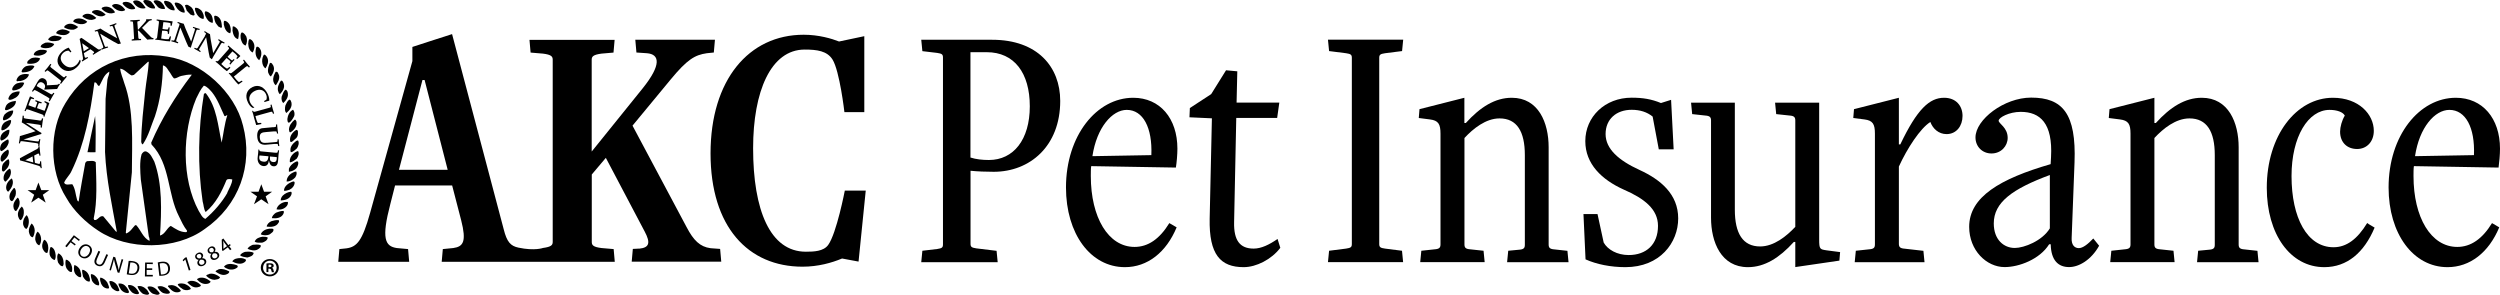 <svg width="212" height="25" viewBox="0 0 212 25" fill="none" xmlns="http://www.w3.org/2000/svg">
<g clip-path="url(#clip0_523_7910)">
<path d="M71.396 21.926C70.536 22.284 69.378 22.615 68.057 22.615C63.438 22.615 60.254 19.236 60.254 13.007C60.254 6.777 63.499 2.946 68.152 2.946C69.439 2.946 70.536 3.277 71.152 3.52L73.293 3.068V9.507H71.606C71.606 9.507 71.207 6.027 70.597 5.047C70.136 4.318 69.283 4.203 68.24 4.203C65.361 4.203 63.864 7.757 63.864 12.574C63.864 17.811 65.3 21.345 68.335 21.345C69.005 21.345 69.838 21.318 70.231 20.77C70.942 19.791 71.64 16.162 71.64 16.162H73.415L72.805 22.182L71.396 21.919V21.926Z" fill="#162B49" style="fill:#162B49;fill:color(display-p3 0.086 0.169 0.286);fill-opacity:1;"/>
<path d="M33.832 14.399L35.824 6.784H36.006L37.964 14.399H33.832ZM54.192 21.081L53.664 21.108L53.569 22.189H61.162L61.067 21.108L60.248 21.047C59.36 20.926 58.812 20.385 58.229 19.27L53.637 10.655L56.847 6.77C58.283 5.027 58.927 4.662 59.936 4.514L60.532 4.453L60.627 3.372H53.874L53.969 4.453L54.863 4.514C55.933 4.601 56.116 5.48 54.497 7.493L50.176 12.851V5.061C50.176 4.791 50.304 4.642 51.002 4.547L52.025 4.459L52.12 3.378H44.9L44.994 4.459L46.044 4.547C46.749 4.635 46.87 4.791 46.87 5.061V20.514C46.87 20.784 46.749 20.932 46.044 21.027C46.044 21.027 45.34 21.291 43.965 21C43.294 20.858 42.983 20.52 42.712 19.432L38.336 2.892L36.508 3.48L34.97 3.98V5.182L31.387 18.047C30.716 20.459 30.256 20.939 29.369 21.061L28.779 21.122L28.685 22.203H34.699L34.604 21.122L33.649 21.034C32.64 20.885 32.335 20.223 33.101 17.297L33.5 15.73H38.343L39.108 18.682C39.569 20.486 39.291 20.912 38.438 21.034L37.551 21.122L37.456 22.203H52.133L52.038 21.122L51.009 21.034C50.304 20.946 50.183 20.791 50.183 20.52V14.797L51.375 13.385L54.68 19.655C55.168 20.581 55.08 21.007 54.192 21.088" fill="#162B49" style="fill:#162B49;fill:color(display-p3 0.086 0.169 0.286);fill-opacity:1;"/>
<path d="M82.294 4.426V13.358C82.755 13.507 83.303 13.568 83.859 13.568C85.945 13.568 87.327 11.845 87.327 9.014C87.327 6.182 86.006 4.426 83.676 4.426H82.294ZM78.122 22.23L78.217 21.264L79.477 21.115C79.876 21.054 79.964 20.993 79.964 20.723V4.878C79.964 4.608 79.87 4.547 79.477 4.487L78.217 4.338L78.122 3.372H84.137C87.97 3.372 89.907 5.662 89.907 8.561C89.907 12.392 87.334 14.568 84.265 14.568C83.588 14.568 82.884 14.541 82.301 14.48V20.669C82.301 20.939 82.396 21 82.789 21.061L84.509 21.27L84.604 22.236H78.129L78.122 22.23Z" fill="#162B49" style="fill:#162B49;fill:color(display-p3 0.086 0.169 0.286);fill-opacity:1;"/>
<path d="M97.635 13.149C97.73 10.824 96.931 9.318 95.549 9.318C94.323 9.318 93.003 10.797 92.637 13.243L97.635 13.155V13.149ZM99.783 19.27C98.895 21.412 97.297 22.655 95.394 22.655C92.474 22.655 90.395 19.818 90.395 15.899C90.395 11.493 93.003 8.291 96.098 8.291C98.367 8.291 99.844 10.041 99.844 12.608C99.844 13.095 99.783 13.791 99.715 14.21L92.535 14.088C92.501 14.236 92.501 14.723 92.501 14.932C92.501 18.432 93.978 20.939 96.213 20.939C97.351 20.939 98.333 20.27 99.159 18.919L99.776 19.277L99.783 19.27Z" fill="#162B49" style="fill:#162B49;fill:color(display-p3 0.086 0.169 0.286);fill-opacity:1;"/>
<path d="M108.561 21.027C107.829 21.993 106.535 22.655 105.465 22.655C103.501 22.655 102.519 21.595 102.58 18.547L102.769 10.034L100.866 9.946L100.9 9.162L102.709 7.98L103.968 5.959L104.923 6.047L104.862 8.703H108.486L108.303 10H104.835L104.652 18.845C104.619 20.385 105.14 21.081 106.312 21.081C106.955 21.081 107.633 20.75 108.337 20.264L108.574 21.027H108.561Z" fill="#162B49" style="fill:#162B49;fill:color(display-p3 0.086 0.169 0.286);fill-opacity:1;"/>
<path d="M112.611 22.23L112.706 21.264L114.148 21.081C114.548 21.02 114.636 20.959 114.636 20.689V4.905C114.636 4.635 114.541 4.574 114.148 4.514L112.706 4.331L112.611 3.365H118.991L118.896 4.331L117.454 4.514C117.054 4.574 116.959 4.635 116.959 4.905V20.689C116.959 20.959 117.054 21.027 117.454 21.081L118.89 21.264L118.984 22.23H112.611Z" fill="#162B49" style="fill:#162B49;fill:color(display-p3 0.086 0.169 0.286);fill-opacity:1;"/>
<path d="M127.803 22.23L127.898 21.264L128.819 21.176C129.219 21.149 129.307 21.027 129.307 20.757V13.149C129.307 11.155 128.636 10.041 127.16 10.041C125.995 10.041 124.918 10.912 124.186 11.703V20.723C124.186 20.993 124.281 21.115 124.674 21.142L125.805 21.264L125.9 22.23H120.434L120.529 21.264L121.66 21.142C122.059 21.115 122.154 20.993 122.154 20.723V11.331C122.154 10.52 121.971 10.216 121.26 10.128L120.312 10.007L120.373 9.257L124.179 8.291V10.432H124.301C125.527 9.074 126.787 8.291 128.196 8.291C130.465 8.291 131.325 10.405 131.325 12.486V20.73C131.325 21 131.42 21.122 131.813 21.149L132.917 21.27L133.012 22.236H127.796L127.803 22.23Z" fill="#162B49" style="fill:#162B49;fill:color(display-p3 0.086 0.169 0.286);fill-opacity:1;"/>
<path d="M134.271 18.155H135.47L135.992 20.568C136.331 21.169 137.13 21.628 138.112 21.628C139.609 21.628 140.598 20.723 140.598 19.155C140.598 17.736 139.433 16.831 137.685 16.074C135.816 15.23 134.434 13.899 134.434 11.966C134.434 9.912 136.093 8.284 138.362 8.284C139.317 8.284 140.049 8.405 140.848 8.737L141.708 8.466L141.925 12.662H140.665L140.144 9.885C139.656 9.493 139.067 9.311 138.362 9.311C137.069 9.311 136.154 10.101 136.154 11.365C136.154 12.628 137.258 13.601 139.033 14.412C140.814 15.23 142.311 16.466 142.311 18.52C142.311 20.574 140.774 22.655 137.834 22.655C136.581 22.655 135.382 22.412 134.454 21.993L134.278 18.162L134.271 18.155Z" fill="#162B49" style="fill:#162B49;fill:color(display-p3 0.086 0.169 0.286);fill-opacity:1;"/>
<path d="M152.241 22.655V20.514H152.119C150.893 21.872 149.633 22.655 148.224 22.655C145.955 22.655 145.095 20.541 145.095 18.459V10.216C145.095 9.946 145 9.824 144.601 9.797L143.497 9.676L143.402 8.709H147.114V17.791C147.114 19.784 147.784 20.899 149.261 20.899C150.426 20.899 151.503 20.027 152.241 19.236V10.216C152.241 9.946 152.146 9.824 151.753 9.797L150.622 9.676L150.527 8.709H154.266V20.297C154.266 21.142 154.327 21.142 154.909 21.23L156.041 21.378L155.98 22.101L152.234 22.649L152.241 22.655Z" fill="#162B49" style="fill:#162B49;fill:color(display-p3 0.086 0.169 0.286);fill-opacity:1;"/>
<path d="M157.28 22.23L157.374 21.264L158.506 21.142C158.905 21.115 158.993 20.993 158.993 20.723V11.331C158.993 10.52 158.81 10.216 158.106 10.128L157.158 10.007L157.219 9.257L161.025 8.291V12.243H161.147C162.583 9.23 163.633 8.291 164.859 8.291C165.875 8.291 166.423 8.98 166.423 9.831C166.423 10.682 165.902 11.372 165.069 11.372C164.398 11.372 163.904 10.912 163.694 10.345C162.834 10.885 161.73 12.581 161.025 14.122V20.669C161.025 20.939 161.12 21.061 161.513 21.088L163.105 21.27L163.199 22.236H157.28V22.23Z" fill="#162B49" style="fill:#162B49;fill:color(display-p3 0.086 0.169 0.286);fill-opacity:1;"/>
<path d="M173.834 14.838C170.643 16.02 169.072 17.162 169.072 18.946C169.072 20.338 169.932 21.027 170.853 21.027C171.646 21.027 173.183 20.426 173.827 19.365V14.838H173.834ZM178.006 20.838C177.335 22.041 176.292 22.649 175.459 22.649C174.538 22.649 173.928 22.074 173.901 20.716H173.766C172.973 21.986 171.219 22.649 169.993 22.649C168.456 22.649 166.986 21.23 166.986 19.236C166.986 16.703 169.6 15.162 173.894 13.919L173.928 13.318C174.084 10.453 173.007 9.486 171.355 9.486C170.372 9.486 169.485 9.966 169.485 10.236C169.485 10.48 170.251 10.811 170.251 11.689C170.251 12.378 169.702 13.014 168.876 13.014C168.11 13.014 167.521 12.439 167.521 11.655C167.521 10.142 169.946 8.277 172.242 8.277C174.91 8.277 176.075 9.635 175.92 13.77L175.676 20.169C175.642 20.77 175.92 21.041 176.285 21.041C176.624 21.041 177.051 20.709 177.511 20.223L178.006 20.838Z" fill="#162B49" style="fill:#162B49;fill:color(display-p3 0.086 0.169 0.286);fill-opacity:1;"/>
<path d="M186.31 22.23L186.404 21.264L187.326 21.176C187.725 21.149 187.813 21.027 187.813 20.757V13.149C187.813 11.155 187.143 10.041 185.666 10.041C184.501 10.041 183.424 10.912 182.693 11.703V20.723C182.693 20.993 182.788 21.115 183.18 21.142L184.311 21.264L184.406 22.23H178.947L179.042 21.264L180.173 21.142C180.573 21.115 180.667 20.993 180.667 20.723V11.331C180.667 10.52 180.485 10.216 179.773 10.128L178.825 10.007L178.886 9.257L182.693 8.291V10.432H182.815C184.041 9.074 185.3 8.291 186.709 8.291C188.978 8.291 189.838 10.405 189.838 12.486V20.73C189.838 21 189.933 21.122 190.326 21.149L191.43 21.27L191.525 22.236H186.31V22.23Z" fill="#162B49" style="fill:#162B49;fill:color(display-p3 0.086 0.169 0.286);fill-opacity:1;"/>
<path d="M201.366 19.304C200.479 21.419 199.036 22.655 197.099 22.655C194.214 22.655 192.223 19.851 192.223 15.926C192.223 11.486 194.735 8.291 197.831 8.291C200.039 8.291 201.299 9.709 201.299 11.095C201.299 12 200.716 12.635 199.883 12.635C199.05 12.635 198.44 12.095 198.44 11.162C198.44 10.77 198.596 10.196 198.84 9.804C198.684 9.5 198.17 9.318 197.546 9.318C195.738 9.318 194.322 11.581 194.322 14.932C194.322 18.466 195.643 20.966 197.885 20.966C198.989 20.966 199.91 20.27 200.737 18.912C200.926 19.061 201.143 19.149 201.36 19.297" fill="#162B49" style="fill:#162B49;fill:color(display-p3 0.086 0.169 0.286);fill-opacity:1;"/>
<path d="M209.792 13.149C209.887 10.824 209.088 9.318 207.706 9.318C206.48 9.318 205.159 10.797 204.794 13.243L209.792 13.155V13.149ZM211.939 19.27C211.052 21.412 209.454 22.655 207.55 22.655C204.638 22.655 202.552 19.818 202.552 15.899C202.552 11.493 205.159 8.291 208.255 8.291C210.524 8.291 212 10.041 212 12.608C212 13.095 211.939 13.791 211.878 14.21L204.699 14.088C204.665 14.236 204.665 14.723 204.665 14.932C204.665 18.432 206.142 20.939 208.377 20.939C209.515 20.939 210.497 20.27 211.323 18.919L211.933 19.277L211.939 19.27Z" fill="#162B49" style="fill:#162B49;fill:color(display-p3 0.086 0.169 0.286);fill-opacity:1;"/>
<path d="M8.067 9.845L7.417 12.905C7.674 12.899 7.864 12.932 8.101 12.905C8.101 11.885 8.148 10.838 8.067 9.845Z" fill="#162B49" style="fill:#162B49;fill:color(display-p3 0.086 0.169 0.286);fill-opacity:1;"/>
<path d="M20.604 10.642C19.927 7.824 17.075 5.216 14.169 4.797C10.648 4.196 7.342 5.73 5.554 8.736C4.145 11.027 4.172 14.52 5.629 16.784C6.231 17.865 7.288 18.878 8.324 19.554C10.837 21.243 14.908 21.223 17.353 19.426C20.259 17.426 21.498 14.02 20.604 10.635V10.642ZM9.808 19.608L8.765 18.351C8.439 18.223 8.297 18.73 7.992 18.655L7.945 18.527C8.27 17.047 8.162 15.338 8.121 13.757C7.945 13.574 7.606 13.669 7.363 13.669L7.234 13.804C7.037 14.892 6.827 15.98 6.672 17.081C6.577 17.088 6.563 16.993 6.536 16.939C6.401 16.5 6.394 16 6.13 15.622C5.913 15.615 5.534 15.75 5.439 15.486C5.581 15.128 5.92 14.851 6.069 14.493C7.193 12.182 7.654 9.608 8.006 6.993C8.196 6.939 8.223 7.196 8.358 7.284H8.419C8.677 6.878 8.778 6.358 9.266 6.074C9.286 6.304 9.151 6.514 9.11 6.75L8.954 8.378L8.907 12.892C9.015 15.236 9.51 17.453 9.909 19.662L9.814 19.615L9.808 19.608ZM15.782 19.689C15.274 19.689 14.887 19.412 14.481 19.155C14.129 19.351 14 19.865 13.567 19.973C13.702 17.872 13.777 15.608 13.086 13.703C12.91 13.399 12.788 13.02 12.415 12.851C12.239 12.784 12.077 12.939 12.002 13.095C11.826 13.73 11.894 14.54 11.941 15.223L12.618 20.054C12.673 20.169 12.693 20.297 12.679 20.432C12.111 20.142 11.955 19.527 11.555 19.095H11.46C11.216 19.351 11.047 19.669 10.702 19.797L10.668 19.736L11.183 14.608C11.196 12.068 11.372 9.297 10.532 7.027C10.424 6.628 10.234 6.257 10.194 5.824C10.559 5.851 10.824 6.25 11.169 6.399L11.359 6.351L12.544 5.243H12.618C12.571 6.068 12.402 6.885 12.314 7.716C12.171 9.149 11.989 10.574 11.975 12.054C12.023 12.115 12.002 12.257 12.117 12.23C12.612 11.5 12.808 10.662 13.14 9.858C13.587 8.507 13.79 7.054 13.817 5.541C14.136 5.608 14.244 5.959 14.427 6.176C14.535 6.338 14.603 6.5 14.752 6.649C14.996 6.655 15.158 6.48 15.375 6.439C15.666 6.372 15.971 6.311 16.269 6.331C14.874 8.155 13.695 10.068 12.822 12.101L12.849 12.25C14.468 13.946 14.176 16.419 15.185 18.365C15.382 18.77 15.565 19.182 15.856 19.554C15.87 19.601 15.856 19.676 15.795 19.676L15.782 19.689ZM19.283 16.351C18.823 17.149 18.172 17.912 17.414 18.561C17.123 18.453 17.014 18.122 16.852 17.885C15.375 15.142 15.456 11.21 16.635 8.358C16.825 7.986 16.987 7.595 17.285 7.264C17.543 7.318 17.78 7.601 17.976 7.818C18.464 8.432 18.708 9.155 19.033 9.838C19.148 9.885 19.175 9.75 19.276 9.777C19.033 10.514 18.958 11.324 18.796 12.095C18.477 10.642 18.389 9.101 17.448 7.899C17.387 7.892 17.339 7.919 17.292 7.966C16.804 10.899 16.743 14.108 17.184 17.081C17.278 17.372 17.265 17.736 17.441 17.98C18.322 17.236 18.802 16.25 19.202 15.277C19.31 15.128 19.541 15.196 19.696 15.216C19.676 15.615 19.432 15.966 19.27 16.338L19.283 16.351Z" fill="#162B49" style="fill:#162B49;fill:color(display-p3 0.086 0.169 0.286);fill-opacity:1;"/>
<path d="M12.524 24.412C12.524 24.365 12.503 24.318 12.558 24.304C12.937 24.216 13.248 24.48 13.472 24.764C13.506 24.811 13.546 24.858 13.533 24.926C13.357 25.081 13.133 24.939 12.957 24.905C12.754 24.797 12.625 24.595 12.524 24.412Z" fill="#162B49" style="fill:#162B49;fill:color(display-p3 0.086 0.169 0.286);fill-opacity:1;"/>
<path d="M11.738 24.493C11.738 24.412 11.664 24.365 11.664 24.277C11.907 24.209 12.178 24.304 12.368 24.493C12.517 24.601 12.578 24.757 12.652 24.899C12.578 25.054 12.348 24.986 12.219 24.946C12.002 24.899 11.86 24.662 11.738 24.486V24.493Z" fill="#162B49" style="fill:#162B49;fill:color(display-p3 0.086 0.169 0.286);fill-opacity:1;"/>
<path d="M11.196 24.797C11.02 24.615 10.857 24.432 10.857 24.182C11.196 24.108 11.494 24.351 11.677 24.622C11.691 24.73 11.894 24.858 11.711 24.939C11.514 24.966 11.352 24.905 11.196 24.797Z" fill="#162B49" style="fill:#162B49;fill:color(display-p3 0.086 0.169 0.286);fill-opacity:1;"/>
<path d="M13.363 24.331V24.304C13.661 24.196 13.946 24.324 14.169 24.493C14.264 24.601 14.44 24.709 14.4 24.845C14.244 24.973 14 24.892 13.824 24.845C13.634 24.743 13.445 24.541 13.363 24.331Z" fill="#162B49" style="fill:#162B49;fill:color(display-p3 0.086 0.169 0.286);fill-opacity:1;"/>
<path d="M10.275 24.588C10.18 24.412 10.044 24.257 10.044 24.047C10.241 24.02 10.444 24.068 10.586 24.203C10.762 24.372 10.884 24.554 10.945 24.77C10.932 24.831 10.871 24.845 10.817 24.858C10.6 24.838 10.424 24.75 10.275 24.588Z" fill="#162B49" style="fill:#162B49;fill:color(display-p3 0.086 0.169 0.286);fill-opacity:1;"/>
<path d="M14.244 24.304C14.224 24.155 14.42 24.216 14.515 24.176C14.84 24.176 15.104 24.365 15.321 24.615C15.355 24.723 15.226 24.743 15.172 24.77C14.752 24.878 14.481 24.568 14.244 24.297V24.304Z" fill="#162B49" style="fill:#162B49;fill:color(display-p3 0.086 0.169 0.286);fill-opacity:1;"/>
<path d="M9.408 24.284C9.36 24.135 9.266 24.014 9.279 23.845C9.435 23.797 9.584 23.872 9.706 23.953C9.95 24.115 10.044 24.372 10.126 24.622C10.078 24.736 9.902 24.696 9.821 24.655C9.652 24.588 9.476 24.453 9.408 24.284Z" fill="#162B49" style="fill:#162B49;fill:color(display-p3 0.086 0.169 0.286);fill-opacity:1;"/>
<path d="M15.07 24.108C15.246 23.993 15.47 24.034 15.66 24.074C15.856 24.162 16.107 24.277 16.188 24.5C16.012 24.628 15.734 24.642 15.538 24.547C15.382 24.419 15.145 24.324 15.07 24.108Z" fill="#162B49" style="fill:#162B49;fill:color(display-p3 0.086 0.169 0.286);fill-opacity:1;"/>
<path d="M8.561 24C8.507 23.858 8.453 23.676 8.507 23.541C8.744 23.568 8.961 23.743 9.097 23.953C9.164 24.108 9.239 24.257 9.252 24.426C9.158 24.514 8.981 24.446 8.88 24.399C8.71 24.318 8.622 24.155 8.555 24.007L8.561 24Z" fill="#162B49" style="fill:#162B49;fill:color(display-p3 0.086 0.169 0.286);fill-opacity:1;"/>
<path d="M15.896 23.966C15.896 23.858 16.046 23.878 16.113 23.824C16.486 23.777 16.777 23.932 17.034 24.176C17.021 24.338 16.838 24.324 16.73 24.365C16.377 24.419 16.12 24.182 15.903 23.966H15.896Z" fill="#162B49" style="fill:#162B49;fill:color(display-p3 0.086 0.169 0.286);fill-opacity:1;"/>
<path d="M7.803 23.804C7.742 23.628 7.688 23.453 7.708 23.25C7.938 23.23 8.162 23.453 8.284 23.655C8.345 23.824 8.46 24.02 8.385 24.196C8.128 24.216 7.918 24.014 7.796 23.804H7.803Z" fill="#162B49" style="fill:#162B49;fill:color(display-p3 0.086 0.169 0.286);fill-opacity:1;"/>
<path d="M16.703 23.703C16.736 23.615 16.845 23.595 16.919 23.561C17.278 23.486 17.59 23.649 17.854 23.865C17.854 23.98 17.678 24.054 17.57 24.068C17.211 24.135 16.919 23.932 16.709 23.703H16.703Z" fill="#162B49" style="fill:#162B49;fill:color(display-p3 0.086 0.169 0.286);fill-opacity:1;"/>
<path d="M7.037 23.453C7.024 23.264 6.922 23.074 6.983 22.872C7.213 22.899 7.43 23.095 7.525 23.311C7.579 23.486 7.688 23.709 7.593 23.878C7.322 23.892 7.146 23.655 7.037 23.453Z" fill="#162B49" style="fill:#162B49;fill:color(display-p3 0.086 0.169 0.286);fill-opacity:1;"/>
<path d="M17.488 23.399C17.502 23.27 17.678 23.291 17.759 23.223C18.098 23.155 18.416 23.311 18.66 23.507C18.592 23.709 18.362 23.682 18.193 23.73C17.915 23.723 17.678 23.581 17.488 23.392V23.399Z" fill="#162B49" style="fill:#162B49;fill:color(display-p3 0.086 0.169 0.286);fill-opacity:1;"/>
<path d="M6.455 23.311C6.252 23.095 6.238 22.757 6.299 22.48C6.495 22.5 6.732 22.723 6.8 22.919C6.834 23.108 6.949 23.311 6.854 23.507C6.699 23.527 6.577 23.432 6.462 23.311H6.455Z" fill="#162B49" style="fill:#162B49;fill:color(display-p3 0.086 0.169 0.286);fill-opacity:1;"/>
<path d="M18.281 23.034C18.294 22.919 18.457 22.905 18.552 22.831C18.87 22.757 19.161 22.878 19.425 23.007C19.493 23.122 19.31 23.23 19.229 23.257C18.884 23.419 18.538 23.209 18.281 23.034Z" fill="#162B49" style="fill:#162B49;fill:color(display-p3 0.086 0.169 0.286);fill-opacity:1;"/>
<path d="M5.635 22.75C5.54 22.547 5.52 22.257 5.581 22.027C5.71 22.007 5.818 22.122 5.92 22.216C6.096 22.459 6.177 22.77 6.082 23.068C5.872 23.088 5.737 22.892 5.635 22.743V22.75Z" fill="#162B49" style="fill:#162B49;fill:color(display-p3 0.086 0.169 0.286);fill-opacity:1;"/>
<path d="M18.998 22.608C19.188 22.358 19.547 22.351 19.838 22.419C19.954 22.466 20.238 22.466 20.143 22.662C19.94 22.851 19.642 22.905 19.371 22.824C19.236 22.777 19.093 22.723 18.998 22.615V22.608Z" fill="#162B49" style="fill:#162B49;fill:color(display-p3 0.086 0.169 0.286);fill-opacity:1;"/>
<path d="M4.917 22.236C4.85 22.014 4.802 21.662 4.951 21.48C5.304 21.655 5.398 22.02 5.398 22.392L5.337 22.568C5.141 22.615 4.999 22.372 4.911 22.236H4.917Z" fill="#162B49" style="fill:#162B49;fill:color(display-p3 0.086 0.169 0.286);fill-opacity:1;"/>
<path d="M19.696 22.169C19.838 21.932 20.123 21.885 20.401 21.885C20.563 21.885 20.719 21.932 20.848 22.014C20.902 22.122 20.753 22.236 20.672 22.277C20.374 22.453 19.967 22.331 19.696 22.169Z" fill="#162B49" style="fill:#162B49;fill:color(display-p3 0.086 0.169 0.286);fill-opacity:1;"/>
<path d="M4.213 21.601C4.179 21.378 4.199 21.142 4.287 20.953C4.429 20.919 4.572 21.115 4.626 21.236C4.721 21.473 4.775 21.811 4.646 22.047C4.423 22.014 4.274 21.804 4.213 21.608V21.601Z" fill="#162B49" style="fill:#162B49;fill:color(display-p3 0.086 0.169 0.286);fill-opacity:1;"/>
<path d="M20.36 21.662C20.435 21.486 20.618 21.419 20.773 21.358C21.017 21.338 21.309 21.311 21.512 21.446C21.478 21.709 21.187 21.777 20.97 21.838C20.753 21.791 20.53 21.791 20.36 21.655V21.662Z" fill="#162B49" style="fill:#162B49;fill:color(display-p3 0.086 0.169 0.286);fill-opacity:1;"/>
<path d="M3.644 21.155C3.515 20.885 3.583 20.568 3.739 20.331C3.874 20.358 3.955 20.5 4.01 20.615C4.125 20.851 4.125 21.209 4.01 21.446C3.833 21.48 3.712 21.27 3.651 21.155H3.644Z" fill="#162B49" style="fill:#162B49;fill:color(display-p3 0.086 0.169 0.286);fill-opacity:1;"/>
<path d="M20.99 21.095C21.085 20.912 21.275 20.831 21.437 20.757C21.647 20.743 21.918 20.709 22.101 20.791C22.169 20.946 21.986 21.074 21.871 21.142C21.613 21.311 21.221 21.216 20.99 21.095Z" fill="#162B49" style="fill:#162B49;fill:color(display-p3 0.086 0.169 0.286);fill-opacity:1;"/>
<path d="M2.987 20.297C2.987 20.047 3.034 19.791 3.197 19.642C3.4 19.811 3.474 20.034 3.488 20.277C3.488 20.48 3.441 20.689 3.325 20.804C3.109 20.73 3.021 20.5 2.987 20.297Z" fill="#162B49" style="fill:#162B49;fill:color(display-p3 0.086 0.169 0.286);fill-opacity:1;"/>
<path d="M21.599 20.493C21.694 20.209 21.999 20.115 22.256 20.074C22.419 20.074 22.575 20.074 22.704 20.142C22.69 20.385 22.426 20.52 22.223 20.581C21.999 20.581 21.769 20.608 21.593 20.493H21.599Z" fill="#162B49" style="fill:#162B49;fill:color(display-p3 0.086 0.169 0.286);fill-opacity:1;"/>
<path d="M2.445 19.642C2.425 19.378 2.54 19.155 2.675 18.953C2.872 19.101 2.933 19.331 2.946 19.554C2.933 19.757 2.892 19.953 2.784 20.122C2.547 20.095 2.486 19.838 2.445 19.642Z" fill="#162B49" style="fill:#162B49;fill:color(display-p3 0.086 0.169 0.286);fill-opacity:1;"/>
<path d="M22.114 19.872C22.209 19.588 22.541 19.426 22.832 19.392C22.947 19.412 23.123 19.345 23.191 19.453C23.212 19.676 23.015 19.75 22.873 19.872C22.663 19.98 22.324 19.98 22.121 19.872H22.114Z" fill="#162B49" style="fill:#162B49;fill:color(display-p3 0.086 0.169 0.286);fill-opacity:1;"/>
<path d="M1.971 19.074C1.91 18.757 2.046 18.439 2.262 18.243C2.499 18.514 2.479 18.939 2.357 19.25C2.31 19.297 2.296 19.399 2.229 19.412C2.073 19.365 2.025 19.203 1.971 19.074Z" fill="#162B49" style="fill:#162B49;fill:color(display-p3 0.086 0.169 0.286);fill-opacity:1;"/>
<path d="M22.616 19.216C22.629 19.027 22.819 18.838 23.015 18.757C23.212 18.696 23.401 18.649 23.625 18.669C23.686 18.716 23.672 18.831 23.625 18.878C23.428 19.257 22.954 19.264 22.616 19.216Z" fill="#162B49" style="fill:#162B49;fill:color(display-p3 0.086 0.169 0.286);fill-opacity:1;"/>
<path d="M1.544 18.372C1.45 18.034 1.619 17.73 1.842 17.514C2.052 17.682 2.046 18.02 1.992 18.27C1.937 18.419 1.883 18.595 1.754 18.676C1.619 18.628 1.592 18.48 1.544 18.372Z" fill="#162B49" style="fill:#162B49;fill:color(display-p3 0.086 0.169 0.286);fill-opacity:1;"/>
<path d="M23.049 18.507C23.07 18.318 23.239 18.142 23.408 18.034C23.611 17.959 23.808 17.885 24.038 17.885C24.113 17.966 24.052 18.074 24.025 18.149C23.835 18.5 23.422 18.541 23.056 18.5L23.049 18.507Z" fill="#162B49" style="fill:#162B49;fill:color(display-p3 0.086 0.169 0.286);fill-opacity:1;"/>
<path d="M1.165 17.662C1.05 17.297 1.274 17 1.484 16.764C1.605 16.797 1.633 16.966 1.66 17.081C1.693 17.405 1.558 17.655 1.375 17.892C1.233 17.905 1.213 17.757 1.158 17.669L1.165 17.662Z" fill="#162B49" style="fill:#162B49;fill:color(display-p3 0.086 0.169 0.286);fill-opacity:1;"/>
<path d="M23.449 17.757C23.517 17.412 23.869 17.176 24.201 17.122H24.41C24.444 17.27 24.377 17.419 24.268 17.527C24.052 17.743 23.74 17.818 23.449 17.75V17.757Z" fill="#162B49" style="fill:#162B49;fill:color(display-p3 0.086 0.169 0.286);fill-opacity:1;"/>
<path d="M0.847 16.939C0.698 16.547 0.928 16.23 1.165 15.953L1.219 15.932C1.375 16.088 1.368 16.378 1.314 16.588C1.212 16.73 1.097 17.297 0.847 16.939Z" fill="#162B49" style="fill:#162B49;fill:color(display-p3 0.086 0.169 0.286);fill-opacity:1;"/>
<path d="M23.808 17C23.794 16.851 23.875 16.696 23.984 16.581C24.187 16.392 24.417 16.284 24.674 16.257C24.776 16.304 24.722 16.459 24.695 16.541C24.539 16.892 24.139 16.986 23.801 17H23.808Z" fill="#162B49" style="fill:#162B49;fill:color(display-p3 0.086 0.169 0.286);fill-opacity:1;"/>
<path d="M0.535 16.047C0.454 15.655 0.711 15.324 1.003 15.128C1.233 15.52 0.982 15.939 0.732 16.236C0.596 16.277 0.576 16.115 0.535 16.047Z" fill="#162B49" style="fill:#162B49;fill:color(display-p3 0.086 0.169 0.286);fill-opacity:1;"/>
<path d="M24.078 16.162C24.092 15.784 24.478 15.514 24.81 15.405C24.871 15.372 24.986 15.385 24.986 15.48C24.986 15.743 24.776 15.986 24.539 16.095C24.39 16.122 24.221 16.223 24.072 16.162H24.078Z" fill="#162B49" style="fill:#162B49;fill:color(display-p3 0.086 0.169 0.286);fill-opacity:1;"/>
<path d="M24.309 15.392C24.296 15.061 24.546 14.777 24.837 14.635C24.932 14.588 25.041 14.527 25.135 14.561C25.196 14.743 25.122 14.912 25.027 15.054C24.837 15.264 24.567 15.392 24.309 15.399V15.392Z" fill="#162B49" style="fill:#162B49;fill:color(display-p3 0.086 0.169 0.286);fill-opacity:1;"/>
<path d="M0.318 15.25C0.237 14.858 0.474 14.52 0.806 14.304C0.887 14.318 0.901 14.432 0.921 14.507C0.969 14.872 0.731 15.169 0.488 15.392C0.386 15.426 0.372 15.304 0.325 15.25H0.318Z" fill="#162B49" style="fill:#162B49;fill:color(display-p3 0.086 0.169 0.286);fill-opacity:1;"/>
<path d="M24.492 14.331C24.6 14.027 24.891 13.777 25.196 13.676C25.345 13.723 25.291 13.946 25.25 14.041C25.155 14.378 24.783 14.527 24.498 14.568V14.324L24.492 14.331Z" fill="#162B49" style="fill:#162B49;fill:color(display-p3 0.086 0.169 0.286);fill-opacity:1;"/>
<path d="M0.163 14.426C0.163 14.223 0.163 14 0.291 13.845C0.427 13.716 0.549 13.54 0.738 13.507C0.853 13.764 0.772 14.081 0.589 14.284C0.481 14.378 0.271 14.73 0.163 14.426Z" fill="#162B49" style="fill:#162B49;fill:color(display-p3 0.086 0.169 0.286);fill-opacity:1;"/>
<path d="M24.573 13.716C24.553 13.46 24.668 13.257 24.831 13.074C24.959 12.946 25.108 12.851 25.277 12.811C25.393 13.027 25.291 13.27 25.162 13.453C24.986 13.595 24.824 13.723 24.614 13.77L24.573 13.723V13.716Z" fill="#162B49" style="fill:#162B49;fill:color(display-p3 0.086 0.169 0.286);fill-opacity:1;"/>
<path d="M0.054 13.574C-0.007 13.155 0.332 12.865 0.65 12.689C0.731 12.676 0.704 12.77 0.745 12.804C0.792 13.203 0.488 13.493 0.203 13.709C0.115 13.709 0.068 13.649 0.054 13.574Z" fill="#162B49" style="fill:#162B49;fill:color(display-p3 0.086 0.169 0.286);fill-opacity:1;"/>
<path d="M24.654 12.899C24.539 12.5 24.803 12.189 25.102 11.966C25.149 11.932 25.203 11.905 25.278 11.919C25.393 12.128 25.298 12.392 25.183 12.574C25.014 12.703 24.871 12.905 24.648 12.905L24.654 12.899Z" fill="#162B49" style="fill:#162B49;fill:color(display-p3 0.086 0.169 0.286);fill-opacity:1;"/>
<path d="M0 12.655C0.014 12.453 0.054 12.25 0.217 12.101C0.373 11.993 0.515 11.878 0.684 11.818C0.826 12.04 0.671 12.297 0.542 12.493C0.427 12.622 0.298 12.736 0.142 12.811C0.041 12.831 0.027 12.723 0.007 12.655H0Z" fill="#162B49" style="fill:#162B49;fill:color(display-p3 0.086 0.169 0.286);fill-opacity:1;"/>
<path d="M24.593 11.838C24.593 11.493 24.817 11.203 25.122 11.014C25.203 11.014 25.264 11.074 25.264 11.155C25.277 11.358 25.264 11.554 25.135 11.696C24.979 11.804 24.587 12.324 24.593 11.838Z" fill="#162B49" style="fill:#162B49;fill:color(display-p3 0.086 0.169 0.286);fill-opacity:1;"/>
<path d="M0.021 11.79C0.034 11.568 0.102 11.378 0.291 11.223C0.447 11.128 0.589 11 0.793 11C0.813 11.203 0.759 11.419 0.63 11.581C0.468 11.75 0.278 11.912 0.081 11.919L0.027 11.79H0.021Z" fill="#162B49" style="fill:#162B49;fill:color(display-p3 0.086 0.169 0.286);fill-opacity:1;"/>
<path d="M24.505 10.98C24.519 10.642 24.729 10.365 24.993 10.149C25.088 10.128 25.088 10.243 25.135 10.29C25.217 10.669 24.98 11 24.654 11.21C24.519 11.27 24.526 11.068 24.505 10.986V10.98Z" fill="#162B49" style="fill:#162B49;fill:color(display-p3 0.086 0.169 0.286);fill-opacity:1;"/>
<path d="M0.115 10.946C0.115 10.676 0.271 10.405 0.542 10.291C0.67 10.243 0.813 10.135 0.941 10.203C0.962 10.554 0.67 10.838 0.393 10.993C0.291 11.02 0.101 11.135 0.115 10.946Z" fill="#162B49" style="fill:#162B49;fill:color(display-p3 0.086 0.169 0.286);fill-opacity:1;"/>
<path d="M24.363 10.115C24.397 9.791 24.56 9.432 24.851 9.304C24.966 9.432 25 9.635 24.959 9.811C24.905 9.986 24.384 10.838 24.37 10.115H24.363Z" fill="#162B49" style="fill:#162B49;fill:color(display-p3 0.086 0.169 0.286);fill-opacity:1;"/>
<path d="M0.271 10.189C0.21 10.014 0.305 9.851 0.386 9.709C0.589 9.507 0.84 9.365 1.118 9.372C1.138 9.709 0.84 10 0.569 10.135C0.467 10.142 0.372 10.243 0.271 10.182V10.189Z" fill="#162B49" style="fill:#162B49;fill:color(display-p3 0.086 0.169 0.286);fill-opacity:1;"/>
<path d="M24.201 8.946C24.282 8.77 24.356 8.595 24.519 8.453C24.668 8.439 24.675 8.608 24.715 8.696C24.79 9.074 24.559 9.351 24.289 9.581C24.126 9.459 24.153 9.149 24.201 8.946Z" fill="#162B49" style="fill:#162B49;fill:color(display-p3 0.086 0.169 0.286);fill-opacity:1;"/>
<path d="M0.467 9.088C0.569 8.709 0.982 8.595 1.341 8.554C1.375 8.811 1.165 9.061 0.928 9.189C0.799 9.264 0.271 9.547 0.467 9.088Z" fill="#162B49" style="fill:#162B49;fill:color(display-p3 0.086 0.169 0.286);fill-opacity:1;"/>
<path d="M23.896 8.169C23.991 7.966 24.025 7.743 24.214 7.601C24.309 7.628 24.37 7.73 24.39 7.811C24.505 8.203 24.262 8.52 24.018 8.743C23.889 8.608 23.842 8.385 23.889 8.169H23.896Z" fill="#162B49" style="fill:#162B49;fill:color(display-p3 0.086 0.169 0.286);fill-opacity:1;"/>
<path d="M0.705 8.385C0.738 8.182 0.881 7.987 1.077 7.865C1.267 7.797 1.463 7.737 1.666 7.757C1.666 8.054 1.395 8.277 1.152 8.372C1.03 8.446 0.738 8.541 0.705 8.372V8.385Z" fill="#162B49" style="fill:#162B49;fill:color(display-p3 0.086 0.169 0.286);fill-opacity:1;"/>
<path d="M23.577 7.716C23.503 7.385 23.652 7.101 23.814 6.851C23.943 6.784 24.011 6.966 24.045 7.054C24.187 7.412 23.977 7.743 23.74 7.987C23.659 7.939 23.604 7.818 23.584 7.723L23.577 7.716Z" fill="#162B49" style="fill:#162B49;fill:color(display-p3 0.086 0.169 0.286);fill-opacity:1;"/>
<path d="M1.023 7.574C1.057 7.372 1.226 7.169 1.423 7.074C1.619 7.027 1.843 6.932 2.052 7.027C2.005 7.216 1.876 7.405 1.693 7.507C1.504 7.595 1.314 7.676 1.084 7.669L1.03 7.581L1.023 7.574Z" fill="#162B49" style="fill:#162B49;fill:color(display-p3 0.086 0.169 0.286);fill-opacity:1;"/>
<path d="M23.178 6.885C23.124 6.574 23.245 6.331 23.374 6.095C23.571 6.027 23.605 6.277 23.665 6.399C23.733 6.716 23.557 6.98 23.395 7.23C23.279 7.176 23.212 7.007 23.178 6.885Z" fill="#162B49" style="fill:#162B49;fill:color(display-p3 0.086 0.169 0.286);fill-opacity:1;"/>
<path d="M1.396 6.797C1.443 6.622 1.572 6.432 1.754 6.358C1.958 6.264 2.235 6.243 2.459 6.311C2.378 6.649 2.012 6.831 1.687 6.878C1.572 6.824 1.416 6.986 1.396 6.804V6.797Z" fill="#162B49" style="fill:#162B49;fill:color(display-p3 0.086 0.169 0.286);fill-opacity:1;"/>
<path d="M22.744 6.162C22.67 5.858 22.792 5.595 22.887 5.345C23.042 5.27 23.117 5.486 23.178 5.568C23.327 5.899 23.157 6.223 22.974 6.486C22.853 6.432 22.798 6.277 22.744 6.162Z" fill="#162B49" style="fill:#162B49;fill:color(display-p3 0.086 0.169 0.286);fill-opacity:1;"/>
<path d="M1.829 6.054C1.862 5.872 2.039 5.696 2.201 5.615C2.418 5.568 2.716 5.486 2.919 5.615C2.756 6.027 2.309 6.142 1.876 6.135L1.822 6.061L1.829 6.054Z" fill="#162B49" style="fill:#162B49;fill:color(display-p3 0.086 0.169 0.286);fill-opacity:1;"/>
<path d="M22.23 5.196C22.23 4.98 22.284 4.777 22.385 4.628C22.534 4.635 22.616 4.797 22.677 4.912C22.812 5.223 22.677 5.547 22.514 5.797C22.311 5.669 22.243 5.426 22.23 5.203V5.196Z" fill="#162B49" style="fill:#162B49;fill:color(display-p3 0.086 0.169 0.286);fill-opacity:1;"/>
<path d="M2.33 5.399C2.235 5.196 2.486 5.061 2.621 4.959C2.838 4.851 3.19 4.851 3.407 4.959C3.251 5.399 2.75 5.439 2.33 5.399Z" fill="#162B49" style="fill:#162B49;fill:color(display-p3 0.086 0.169 0.286);fill-opacity:1;"/>
<path d="M21.722 4.047C21.742 4 21.756 3.953 21.817 3.959C21.979 3.973 22.06 4.149 22.121 4.277C22.216 4.561 22.135 4.892 21.979 5.108C21.647 4.865 21.62 4.412 21.722 4.047Z" fill="#162B49" style="fill:#162B49;fill:color(display-p3 0.086 0.169 0.286);fill-opacity:1;"/>
<path d="M2.858 4.628C2.913 4.385 3.177 4.264 3.4 4.223C3.61 4.223 3.827 4.203 3.99 4.311C3.922 4.581 3.617 4.655 3.393 4.709C3.217 4.736 3.055 4.723 2.892 4.676L2.858 4.628Z" fill="#162B49" style="fill:#162B49;fill:color(display-p3 0.086 0.169 0.286);fill-opacity:1;"/>
<path d="M21.044 3.723C21.078 3.595 21.044 3.405 21.16 3.318C21.309 3.318 21.444 3.493 21.498 3.622C21.64 3.878 21.559 4.236 21.43 4.453C21.146 4.318 21.065 4.014 21.051 3.723H21.044Z" fill="#162B49" style="fill:#162B49;fill:color(display-p3 0.086 0.169 0.286);fill-opacity:1;"/>
<path d="M3.448 3.986C3.448 3.777 3.692 3.703 3.847 3.622C4.105 3.574 4.376 3.622 4.599 3.73C4.565 3.858 4.423 3.953 4.308 4.014C4.071 4.108 3.678 4.128 3.448 3.986Z" fill="#162B49" style="fill:#162B49;fill:color(display-p3 0.086 0.169 0.286);fill-opacity:1;"/>
<path d="M20.414 3.27C20.394 3.101 20.367 2.851 20.509 2.75C20.699 2.77 20.8 2.973 20.889 3.101C20.983 3.338 20.956 3.655 20.828 3.865C20.557 3.777 20.475 3.507 20.414 3.27Z" fill="#162B49" style="fill:#162B49;fill:color(display-p3 0.086 0.169 0.286);fill-opacity:1;"/>
<path d="M4.078 3.351C4.186 3.142 4.416 3.034 4.653 3.014C4.843 3.074 5.067 3.041 5.229 3.176C5.243 3.284 5.067 3.392 4.958 3.439C4.66 3.507 4.288 3.541 4.078 3.351Z" fill="#162B49" style="fill:#162B49;fill:color(display-p3 0.086 0.169 0.286);fill-opacity:1;"/>
<path d="M19.717 2.608L19.73 2.257C19.879 2.182 19.974 2.345 20.089 2.419C20.313 2.662 20.265 3.014 20.191 3.318C19.866 3.243 19.764 2.899 19.717 2.608Z" fill="#162B49" style="fill:#162B49;fill:color(display-p3 0.086 0.169 0.286);fill-opacity:1;"/>
<path d="M4.755 2.824C4.802 2.601 5.073 2.52 5.283 2.486C5.513 2.507 5.737 2.561 5.927 2.696C5.879 2.824 5.723 2.899 5.608 2.946C5.31 3.027 4.985 2.946 4.762 2.818L4.755 2.824Z" fill="#162B49" style="fill:#162B49;fill:color(display-p3 0.086 0.169 0.286);fill-opacity:1;"/>
<path d="M18.978 2.101C18.998 1.986 18.931 1.831 19.032 1.764C19.229 1.764 19.371 1.939 19.466 2.081C19.561 2.304 19.622 2.588 19.52 2.824C19.181 2.757 19.039 2.385 18.985 2.101H18.978Z" fill="#162B49" style="fill:#162B49;fill:color(display-p3 0.086 0.169 0.286);fill-opacity:1;"/>
<path d="M5.459 2.345C5.405 2.216 5.561 2.142 5.656 2.081C5.994 1.912 6.36 2.081 6.624 2.284C6.543 2.392 6.387 2.473 6.245 2.514C5.947 2.547 5.696 2.459 5.459 2.345Z" fill="#162B49" style="fill:#162B49;fill:color(display-p3 0.086 0.169 0.286);fill-opacity:1;"/>
<path d="M18.294 1.959C18.22 1.777 18.145 1.595 18.166 1.365C18.24 1.291 18.342 1.351 18.423 1.378C18.762 1.568 18.795 1.946 18.823 2.297C18.755 2.439 18.613 2.27 18.518 2.25L18.301 1.966L18.294 1.959Z" fill="#162B49" style="fill:#162B49;fill:color(display-p3 0.086 0.169 0.286);fill-opacity:1;"/>
<path d="M6.231 1.851C6.177 1.764 6.292 1.682 6.36 1.635C6.699 1.48 7.092 1.601 7.362 1.811L7.396 1.858C7.098 2.189 6.556 2.034 6.231 1.851Z" fill="#162B49" style="fill:#162B49;fill:color(display-p3 0.086 0.169 0.286);fill-opacity:1;"/>
<path d="M17.441 1.412C17.387 1.284 17.299 1.02 17.441 0.953C17.637 0.986 17.84 1.115 17.942 1.304C18.023 1.486 18.084 1.716 18.037 1.939C17.739 1.912 17.549 1.655 17.448 1.412H17.441Z" fill="#162B49" style="fill:#162B49;fill:color(display-p3 0.086 0.169 0.286);fill-opacity:1;"/>
<path d="M6.997 1.412C6.983 1.27 7.146 1.25 7.227 1.196C7.566 1.095 7.918 1.277 8.162 1.514C8.087 1.628 7.925 1.662 7.789 1.689C7.485 1.703 7.227 1.581 6.997 1.412Z" fill="#162B49" style="fill:#162B49;fill:color(display-p3 0.086 0.169 0.286);fill-opacity:1;"/>
<path d="M16.561 0.919C16.561 0.824 16.466 0.696 16.594 0.655C16.791 0.655 16.933 0.764 17.082 0.899C17.224 1.101 17.339 1.358 17.258 1.608C16.899 1.588 16.669 1.223 16.561 0.926V0.919Z" fill="#162B49" style="fill:#162B49;fill:color(display-p3 0.086 0.169 0.286);fill-opacity:1;"/>
<path d="M7.803 1.061C7.789 0.932 7.931 0.892 8.019 0.872C8.392 0.777 8.697 1 8.954 1.223C8.934 1.311 8.778 1.331 8.697 1.378C8.338 1.426 8.074 1.25 7.803 1.061Z" fill="#162B49" style="fill:#162B49;fill:color(display-p3 0.086 0.169 0.286);fill-opacity:1;"/>
<path d="M15.835 0.899L15.68 0.459C15.876 0.304 16.052 0.507 16.221 0.608C16.398 0.784 16.459 1.02 16.506 1.257C16.411 1.385 16.262 1.257 16.147 1.23L15.835 0.905V0.899Z" fill="#162B49" style="fill:#162B49;fill:color(display-p3 0.086 0.169 0.286);fill-opacity:1;"/>
<path d="M8.622 0.743C8.622 0.595 8.785 0.615 8.879 0.568C9.259 0.52 9.591 0.736 9.76 1.047C9.36 1.264 8.9 1.054 8.622 0.743Z" fill="#162B49" style="fill:#162B49;fill:color(display-p3 0.086 0.169 0.286);fill-opacity:1;"/>
<path d="M14.874 0.48C14.854 0.378 14.739 0.277 14.888 0.216C15.165 0.216 15.436 0.378 15.551 0.635C15.599 0.784 15.707 0.939 15.646 1.074C15.287 1.074 15.016 0.764 14.874 0.48Z" fill="#162B49" style="fill:#162B49;fill:color(display-p3 0.086 0.169 0.286);fill-opacity:1;"/>
<path d="M9.51 0.52C9.489 0.392 9.638 0.378 9.706 0.345C10.092 0.297 10.397 0.514 10.607 0.818C10.607 0.912 10.458 0.926 10.363 0.946C10.018 0.946 9.747 0.777 9.516 0.527L9.51 0.52Z" fill="#162B49" style="fill:#162B49;fill:color(display-p3 0.086 0.169 0.286);fill-opacity:1;"/>
<path d="M13.973 0.351C13.939 0.257 13.831 0.081 14.027 0.068C14.217 0.088 14.393 0.135 14.528 0.27C14.664 0.453 14.813 0.635 14.813 0.872C14.454 0.919 14.142 0.642 13.973 0.345V0.351Z" fill="#162B49" style="fill:#162B49;fill:color(display-p3 0.086 0.169 0.286);fill-opacity:1;"/>
<path d="M10.404 0.318C10.37 0.243 10.458 0.189 10.505 0.176C10.742 0.115 10.973 0.189 11.155 0.318C11.271 0.446 11.453 0.561 11.46 0.743C11.04 0.912 10.647 0.635 10.397 0.318H10.404Z" fill="#162B49" style="fill:#162B49;fill:color(display-p3 0.086 0.169 0.286);fill-opacity:1;"/>
<path d="M13.106 0.264C13.086 0.196 13.011 0.155 13.039 0.074C13.235 -0.041 13.479 0.047 13.648 0.162C13.824 0.338 13.987 0.541 13.987 0.757C13.77 0.777 13.54 0.757 13.377 0.581L13.106 0.257V0.264Z" fill="#162B49" style="fill:#162B49;fill:color(display-p3 0.086 0.169 0.286);fill-opacity:1;"/>
<path d="M11.291 0.176C11.271 0.095 11.365 0.068 11.406 0.047C11.839 -0.041 12.097 0.297 12.307 0.601C12.32 0.622 12.341 0.649 12.327 0.689C12.07 0.77 11.799 0.689 11.609 0.541C11.474 0.439 11.359 0.311 11.291 0.169V0.176Z" fill="#162B49" style="fill:#162B49;fill:color(display-p3 0.086 0.169 0.286);fill-opacity:1;"/>
<path d="M12.158 0.142C12.124 0.047 12.239 0.007 12.3 0C12.51 0 12.72 0.02 12.862 0.189C12.977 0.358 13.16 0.514 13.147 0.709C12.7 0.791 12.361 0.48 12.158 0.142Z" fill="#162B49" style="fill:#162B49;fill:color(display-p3 0.086 0.169 0.286);fill-opacity:1;"/>
<path d="M3.258 15.48L3.021 16.122H2.337L2.899 16.514L2.642 17.182L3.258 16.764L3.874 17.182L3.631 16.514L4.179 16.122H3.502L3.258 15.48Z" fill="#162B49" style="fill:#162B49;fill:color(display-p3 0.086 0.169 0.286);fill-opacity:1;"/>
<path d="M22.162 15.615L21.925 16.257H21.234L21.796 16.649L21.539 17.318L22.155 16.899L22.771 17.318L22.528 16.649L23.076 16.257H22.392L22.155 15.615H22.162Z" fill="#162B49" style="fill:#162B49;fill:color(display-p3 0.086 0.169 0.286);fill-opacity:1;"/>
<path d="M2.14 13.588L2.763 13.264L2.818 13.777L2.147 13.588H2.14ZM2.899 13.189L3.177 13.047C3.251 13.007 3.312 13.027 3.319 13.068L3.339 13.196H3.434C3.414 13.02 3.4 12.892 3.387 12.797C3.373 12.696 3.373 12.574 3.353 12.405H3.258V12.473C3.258 12.554 3.224 12.588 3.163 12.622L1.687 13.419L1.7 13.601L2.1 13.709L3.265 14.054C3.339 14.081 3.42 14.115 3.434 14.182L3.448 14.257H3.542C3.529 14.128 3.509 14.04 3.509 13.966C3.509 13.892 3.495 13.797 3.488 13.682H3.393V13.818C3.393 13.865 3.353 13.919 3.258 13.892L2.96 13.811L2.899 13.182V13.189Z" fill="#162B49" style="fill:#162B49;fill:color(display-p3 0.086 0.169 0.286);fill-opacity:1;"/>
<path d="M3.272 10.21C3.38 10.223 3.448 10.23 3.482 10.216C3.502 10.216 3.515 10.182 3.536 10.122L3.556 10.034L3.658 10.047C3.644 10.149 3.617 10.29 3.597 10.432C3.576 10.581 3.563 10.716 3.549 10.824L3.448 10.811V10.716C3.461 10.649 3.448 10.622 3.434 10.608C3.4 10.588 3.339 10.581 3.231 10.561L2.188 10.419L3.197 11.081C3.299 11.149 3.414 11.223 3.515 11.277L3.502 11.365C3.427 11.378 3.353 11.405 3.278 11.426L1.991 11.831L3.041 11.98C3.15 11.993 3.217 12 3.251 11.986C3.278 11.98 3.292 11.96 3.305 11.892L3.326 11.804H3.421C3.407 11.912 3.387 12.007 3.373 12.101C3.36 12.196 3.353 12.297 3.339 12.392L3.245 12.378V12.284C3.258 12.216 3.245 12.196 3.217 12.176C3.184 12.155 3.123 12.149 3.014 12.128L1.978 11.986C1.87 11.973 1.802 11.966 1.768 11.98C1.741 11.986 1.727 12.014 1.714 12.074L1.693 12.162L1.599 12.149C1.612 12.047 1.633 11.946 1.653 11.845C1.673 11.743 1.673 11.642 1.687 11.54C1.802 11.514 1.998 11.446 2.12 11.412L3.014 11.128L2.113 10.54C2.025 10.486 1.924 10.432 1.842 10.378C1.863 10.257 1.876 10.162 1.89 10.095C1.903 10.02 1.903 9.926 1.924 9.804L2.019 9.818V9.912C2.005 9.98 2.019 10 2.046 10.02C2.08 10.04 2.14 10.047 2.249 10.068L3.272 10.203V10.21Z" fill="#162B49" style="fill:#162B49;fill:color(display-p3 0.086 0.169 0.286);fill-opacity:1;"/>
<path d="M3.008 9.115C3.035 9.061 3.055 9.007 3.068 8.959L3.123 8.804C3.157 8.716 3.17 8.676 3.123 8.649L2.987 8.581L3.021 8.486C3.109 8.52 3.19 8.554 3.278 8.588C3.366 8.615 3.455 8.642 3.543 8.676L3.509 8.77L3.38 8.743C3.306 8.73 3.272 8.764 3.245 8.851L3.19 9.007C3.17 9.054 3.157 9.115 3.136 9.169L3.78 9.399C3.82 9.297 3.861 9.196 3.895 9.095C3.935 8.986 3.976 8.804 3.963 8.791L3.759 8.655L3.793 8.568L4.166 8.73L4.179 8.75C4.132 8.912 4.03 9.182 3.969 9.338C3.929 9.432 3.888 9.527 3.854 9.628C3.82 9.73 3.786 9.831 3.759 9.912L3.705 9.892L3.692 9.797C3.678 9.75 3.644 9.73 3.57 9.703L2.486 9.318C2.384 9.284 2.317 9.264 2.283 9.264C2.249 9.264 2.229 9.291 2.208 9.345L2.168 9.432L2.08 9.405C2.113 9.324 2.134 9.257 2.161 9.203C2.181 9.142 2.208 9.088 2.222 9.041C2.303 8.818 2.357 8.655 2.405 8.52C2.452 8.385 2.493 8.284 2.54 8.176H2.56L2.892 8.324L2.858 8.412L2.669 8.365C2.635 8.358 2.56 8.514 2.52 8.622C2.486 8.723 2.445 8.824 2.411 8.926L3.001 9.142L3.008 9.115Z" fill="#162B49" style="fill:#162B49;fill:color(display-p3 0.086 0.169 0.286);fill-opacity:1;"/>
<path d="M3.129 7.723C3.035 7.669 2.974 7.635 2.94 7.635C2.906 7.635 2.886 7.649 2.845 7.703L2.791 7.777L2.709 7.73C2.798 7.588 2.865 7.48 2.933 7.372C3.021 7.223 3.102 7.074 3.19 6.926C3.319 6.703 3.509 6.534 3.773 6.682C3.969 6.791 4.01 7.014 3.969 7.236L4.809 7.189C4.843 7.189 4.884 7.182 4.918 7.162C4.945 7.155 4.972 7.128 4.999 7.095L5.087 7.142C5.039 7.209 4.992 7.284 4.951 7.345C4.911 7.405 4.877 7.48 4.843 7.547L3.78 7.595L3.746 7.554C3.881 7.365 3.841 7.142 3.631 7.02C3.448 6.912 3.278 6.986 3.177 7.155C3.15 7.203 3.116 7.264 3.116 7.304L4.2 7.919C4.294 7.973 4.355 8.007 4.389 8.007C4.41 8.007 4.437 7.986 4.47 7.939L4.525 7.865L4.613 7.912C4.559 8 4.477 8.115 4.41 8.25C4.335 8.378 4.267 8.507 4.213 8.595L4.125 8.547L4.166 8.459C4.2 8.399 4.2 8.372 4.186 8.351C4.166 8.324 4.112 8.284 4.017 8.23L3.116 7.709L3.129 7.723Z" fill="#162B49" style="fill:#162B49;fill:color(display-p3 0.086 0.169 0.286);fill-opacity:1;"/>
<path d="M5.25 6.446C5.338 6.514 5.385 6.554 5.426 6.561C5.446 6.561 5.473 6.554 5.52 6.5L5.588 6.432L5.67 6.5C5.602 6.581 5.514 6.682 5.412 6.804C5.317 6.926 5.236 7.034 5.168 7.115L5.087 7.047L5.141 6.973C5.175 6.919 5.189 6.892 5.175 6.865C5.162 6.838 5.107 6.791 5.019 6.723L4.2 6.081C4.112 6.014 4.064 5.973 4.024 5.966C4.003 5.966 3.976 5.973 3.929 6.027L3.861 6.095L3.78 6.027C3.848 5.946 3.936 5.845 4.037 5.723C4.132 5.608 4.213 5.493 4.274 5.412L4.356 5.48L4.301 5.554C4.267 5.608 4.254 5.635 4.267 5.662C4.281 5.689 4.335 5.736 4.423 5.804L5.25 6.446Z" fill="#162B49" style="fill:#162B49;fill:color(display-p3 0.086 0.169 0.286);fill-opacity:1;"/>
<path d="M6.841 5.209C6.787 5.405 6.658 5.568 6.502 5.709C6.076 6.101 5.541 6.155 5.114 5.709C4.714 5.291 4.856 4.75 5.256 4.385C5.412 4.243 5.547 4.142 5.798 4.047H5.832C5.879 4.142 5.988 4.291 6.055 4.378L5.981 4.446L5.825 4.297C5.642 4.291 5.493 4.365 5.364 4.48C5.053 4.764 5.094 5.135 5.378 5.426C5.696 5.764 6.13 5.824 6.482 5.493C6.597 5.392 6.706 5.209 6.753 5.074H6.8L6.841 5.203V5.209Z" fill="#162B49" style="fill:#162B49;fill:color(display-p3 0.086 0.169 0.286);fill-opacity:1;"/>
<path d="M6.976 3.676L7.545 4.081L7.098 4.351L6.97 3.676H6.976ZM7.667 4.176L7.918 4.358C7.992 4.405 7.992 4.473 7.965 4.493L7.85 4.568L7.904 4.649C8.047 4.561 8.155 4.487 8.236 4.439C8.324 4.392 8.433 4.331 8.575 4.237L8.521 4.155L8.467 4.182C8.392 4.216 8.345 4.203 8.29 4.162L6.909 3.209L6.753 3.304L6.834 3.703L7.031 4.885C7.044 4.966 7.044 5.047 6.99 5.088L6.929 5.135L6.983 5.216C7.085 5.149 7.159 5.095 7.22 5.061C7.281 5.02 7.363 4.98 7.471 4.912L7.417 4.831L7.302 4.892C7.261 4.912 7.193 4.899 7.173 4.804L7.112 4.507L7.661 4.176H7.667Z" fill="#162B49" style="fill:#162B49;fill:color(display-p3 0.086 0.169 0.286);fill-opacity:1;"/>
<path d="M8.358 2.838C8.324 2.736 8.297 2.669 8.27 2.655C8.25 2.635 8.216 2.628 8.155 2.655L8.06 2.682L8.026 2.595C8.121 2.568 8.223 2.534 8.318 2.5C8.385 2.473 8.453 2.453 8.514 2.419C8.636 2.493 8.751 2.581 8.873 2.649L9.936 3.25L9.625 2.399C9.591 2.297 9.564 2.23 9.537 2.216C9.516 2.196 9.483 2.189 9.422 2.216L9.327 2.243L9.293 2.155C9.388 2.128 9.483 2.095 9.571 2.068C9.665 2.041 9.754 2 9.848 1.959L9.882 2.047L9.794 2.088C9.733 2.115 9.713 2.135 9.706 2.162C9.706 2.196 9.72 2.264 9.76 2.365L10.153 3.446C10.187 3.534 10.221 3.615 10.248 3.682L10.234 3.696L10.024 3.736C9.889 3.662 9.747 3.588 9.611 3.514L8.494 2.858L8.832 3.784C8.866 3.885 8.893 3.953 8.92 3.966C8.941 3.986 8.975 3.993 9.036 3.966L9.13 3.939L9.171 4.027C9.076 4.054 8.988 4.081 8.893 4.115C8.799 4.142 8.71 4.182 8.616 4.223L8.582 4.135L8.67 4.095C8.731 4.068 8.751 4.047 8.758 4.02C8.758 3.986 8.744 3.919 8.704 3.818L8.345 2.851L8.358 2.838Z" fill="#162B49" style="fill:#162B49;fill:color(display-p3 0.086 0.169 0.286);fill-opacity:1;"/>
<path d="M11.291 2.047C11.291 1.939 11.278 1.872 11.257 1.845C11.244 1.818 11.217 1.818 11.149 1.818H11.054V1.716C11.156 1.716 11.291 1.709 11.447 1.703C11.603 1.696 11.738 1.676 11.847 1.676V1.777L11.759 1.791C11.691 1.797 11.664 1.811 11.657 1.831C11.643 1.858 11.643 1.932 11.657 2.034L11.691 2.5C11.691 2.5 11.704 2.514 11.718 2.514L12.172 2.02C12.226 1.953 12.307 1.865 12.361 1.797C12.389 1.77 12.395 1.73 12.395 1.703V1.635C12.47 1.635 12.551 1.635 12.626 1.635C12.7 1.635 12.781 1.622 12.863 1.615V1.716C12.761 1.73 12.666 1.743 12.592 1.824L12.043 2.365L12.775 3.115C12.829 3.176 12.91 3.236 13.012 3.223V3.331C12.93 3.331 12.842 3.331 12.754 3.338C12.666 3.338 12.578 3.351 12.497 3.365L11.928 2.77C11.867 2.703 11.772 2.601 11.718 2.588C11.698 2.588 11.691 2.601 11.691 2.615L11.725 3.074C11.725 3.182 11.738 3.25 11.759 3.277C11.772 3.297 11.799 3.304 11.867 3.304H11.962V3.405C11.86 3.405 11.725 3.412 11.569 3.419C11.413 3.426 11.271 3.446 11.169 3.446V3.345L11.257 3.331C11.325 3.324 11.352 3.311 11.359 3.291C11.373 3.264 11.373 3.189 11.359 3.088L11.298 2.061L11.291 2.047Z" fill="#162B49" style="fill:#162B49;fill:color(display-p3 0.086 0.169 0.286);fill-opacity:1;"/>
<path d="M13.763 2.453C13.817 2.459 13.878 2.473 13.932 2.48L14.102 2.5C14.197 2.507 14.244 2.507 14.258 2.466L14.291 2.324H14.393C14.379 2.426 14.366 2.507 14.359 2.601C14.352 2.696 14.345 2.784 14.332 2.872H14.23V2.736C14.23 2.669 14.183 2.635 14.095 2.628L13.926 2.608C13.871 2.608 13.81 2.601 13.749 2.601L13.668 3.27C13.777 3.284 13.885 3.304 13.993 3.318C14.108 3.331 14.298 3.331 14.312 3.318L14.4 3.088H14.501L14.427 3.486L14.413 3.507C14.244 3.507 13.946 3.466 13.783 3.439C13.682 3.426 13.573 3.412 13.472 3.392C13.363 3.385 13.255 3.372 13.167 3.365V3.304L13.262 3.27C13.309 3.25 13.323 3.209 13.329 3.135L13.465 2.014C13.479 1.905 13.485 1.838 13.465 1.811C13.451 1.784 13.431 1.77 13.37 1.757L13.275 1.736L13.289 1.649C13.37 1.655 13.445 1.669 13.512 1.676C13.58 1.682 13.634 1.689 13.688 1.703C13.926 1.73 14.102 1.75 14.251 1.764C14.393 1.777 14.508 1.791 14.623 1.811L14.637 1.831L14.562 2.182H14.461V1.986C14.461 1.946 14.291 1.919 14.176 1.905C14.061 1.892 13.96 1.878 13.851 1.878L13.777 2.473L13.763 2.453Z" fill="#162B49" style="fill:#162B49;fill:color(display-p3 0.086 0.169 0.286);fill-opacity:1;"/>
<path d="M15.172 2.25C15.206 2.149 15.226 2.081 15.22 2.047C15.22 2.02 15.193 2 15.132 1.98L15.043 1.946L15.077 1.858C15.172 1.892 15.274 1.926 15.369 1.959C15.436 1.98 15.504 2 15.579 2.014C15.633 2.142 15.673 2.284 15.728 2.412L16.209 3.527L16.486 2.662C16.52 2.561 16.54 2.493 16.534 2.459C16.534 2.432 16.506 2.412 16.446 2.392L16.351 2.365L16.385 2.277C16.479 2.304 16.567 2.345 16.662 2.372C16.757 2.399 16.852 2.426 16.94 2.453L16.906 2.541L16.811 2.52C16.744 2.507 16.716 2.514 16.696 2.527C16.669 2.547 16.642 2.615 16.615 2.709L16.256 3.797C16.229 3.885 16.202 3.966 16.181 4.041H16.161L15.971 3.953C15.904 3.811 15.843 3.669 15.782 3.527L15.294 2.338L14.989 3.277C14.956 3.378 14.935 3.446 14.942 3.48C14.942 3.507 14.969 3.527 15.03 3.547L15.118 3.581L15.084 3.676C14.989 3.649 14.901 3.608 14.806 3.581C14.712 3.554 14.617 3.527 14.522 3.5L14.556 3.412L14.651 3.432C14.718 3.446 14.745 3.439 14.766 3.426C14.793 3.399 14.813 3.338 14.847 3.236L15.165 2.257L15.172 2.25Z" fill="#162B49" style="fill:#162B49;fill:color(display-p3 0.086 0.169 0.286);fill-opacity:1;"/>
<path d="M17.373 3.041C17.428 2.953 17.462 2.892 17.468 2.858C17.468 2.831 17.455 2.811 17.401 2.77L17.312 2.716L17.36 2.635C17.448 2.689 17.536 2.743 17.617 2.797C17.678 2.831 17.746 2.865 17.807 2.899C17.827 3.041 17.841 3.182 17.861 3.318L18.078 4.507L18.545 3.723C18.599 3.635 18.633 3.574 18.64 3.541C18.64 3.514 18.627 3.493 18.572 3.453L18.498 3.399L18.545 3.318C18.627 3.365 18.715 3.426 18.796 3.473C18.877 3.52 18.972 3.568 19.053 3.615L19.006 3.696L18.918 3.655C18.857 3.628 18.83 3.628 18.803 3.642C18.769 3.662 18.735 3.716 18.681 3.811L18.091 4.797C18.044 4.872 18.003 4.953 17.97 5.02H17.949L17.787 4.885C17.753 4.736 17.726 4.581 17.692 4.426L17.482 3.162L16.974 4.014C16.92 4.101 16.886 4.162 16.879 4.196C16.879 4.223 16.892 4.243 16.947 4.284L17.021 4.338L16.974 4.419C16.892 4.372 16.811 4.311 16.723 4.27C16.642 4.223 16.547 4.176 16.466 4.128L16.513 4.047L16.601 4.088C16.662 4.115 16.689 4.115 16.716 4.101C16.75 4.081 16.784 4.027 16.838 3.932L17.387 3.047L17.373 3.041Z" fill="#162B49" style="fill:#162B49;fill:color(display-p3 0.086 0.169 0.286);fill-opacity:1;"/>
<path d="M19.31 4.831C19.351 4.872 19.392 4.912 19.439 4.946L19.568 5.054C19.635 5.115 19.676 5.142 19.71 5.108L19.818 5.007L19.893 5.074C19.832 5.142 19.764 5.203 19.703 5.27C19.642 5.338 19.588 5.412 19.527 5.48L19.453 5.412L19.527 5.304C19.568 5.243 19.547 5.196 19.48 5.135L19.351 5.027C19.31 4.993 19.263 4.959 19.215 4.919L18.762 5.426C18.836 5.5 18.917 5.574 18.999 5.649C19.087 5.723 19.242 5.831 19.263 5.818L19.466 5.676L19.541 5.743L19.249 6.027H19.222C19.087 5.932 18.863 5.743 18.741 5.628C18.667 5.561 18.585 5.486 18.511 5.419C18.43 5.351 18.348 5.284 18.274 5.223L18.315 5.176L18.409 5.196C18.457 5.203 18.491 5.182 18.545 5.122L19.303 4.27C19.378 4.189 19.419 4.142 19.425 4.101C19.425 4.074 19.425 4.047 19.371 4L19.303 3.932L19.371 3.865C19.432 3.919 19.486 3.973 19.541 4.014C19.595 4.061 19.635 4.101 19.669 4.128C19.852 4.284 19.988 4.392 20.096 4.486C20.211 4.574 20.292 4.655 20.374 4.736V4.764L20.11 5.007L20.035 4.939L20.15 4.784C20.15 4.784 20.049 4.635 19.96 4.561C19.879 4.493 19.791 4.419 19.71 4.358L19.303 4.811L19.31 4.831Z" fill="#162B49" style="fill:#162B49;fill:color(display-p3 0.086 0.169 0.286);fill-opacity:1;"/>
<path d="M19.832 6.493C19.9 6.581 19.967 6.662 20.035 6.75C20.11 6.838 20.252 6.973 20.272 6.959L20.509 6.838L20.57 6.912L20.225 7.155H20.198C20.082 7.041 19.893 6.811 19.791 6.682C19.724 6.601 19.663 6.514 19.595 6.439C19.527 6.365 19.459 6.277 19.392 6.209L19.439 6.176L19.527 6.209C19.575 6.223 19.608 6.209 19.669 6.162L20.557 5.446C20.638 5.378 20.692 5.338 20.706 5.297C20.719 5.277 20.706 5.25 20.665 5.196L20.611 5.122L20.685 5.054C20.753 5.135 20.841 5.243 20.936 5.365C21.031 5.48 21.125 5.588 21.193 5.662L21.112 5.73L21.044 5.662C20.997 5.615 20.97 5.601 20.949 5.608C20.916 5.615 20.861 5.655 20.773 5.723L19.832 6.493Z" fill="#162B49" style="fill:#162B49;fill:color(display-p3 0.086 0.169 0.286);fill-opacity:1;"/>
<path d="M21.403 9.142C21.227 9.034 21.105 8.858 21.024 8.682C20.767 8.162 20.875 7.642 21.424 7.378C21.952 7.122 22.426 7.426 22.67 7.905C22.765 8.088 22.826 8.25 22.839 8.514L22.819 8.541C22.724 8.554 22.541 8.622 22.439 8.655L22.392 8.568L22.588 8.459C22.649 8.291 22.622 8.128 22.548 7.973C22.365 7.595 21.992 7.527 21.627 7.703C21.2 7.905 21.017 8.291 21.227 8.723C21.295 8.858 21.43 9.02 21.559 9.101L21.545 9.142H21.41H21.403Z" fill="#162B49" style="fill:#162B49;fill:color(display-p3 0.086 0.169 0.286);fill-opacity:1;"/>
<path d="M21.661 9.838C21.688 9.946 21.715 10.047 21.742 10.149C21.776 10.257 21.851 10.432 21.871 10.432L22.142 10.419L22.169 10.514L21.749 10.601H21.722C21.668 10.439 21.586 10.162 21.546 10C21.519 9.899 21.492 9.797 21.471 9.696C21.437 9.595 21.41 9.493 21.377 9.405L21.431 9.392L21.498 9.459C21.532 9.493 21.573 9.486 21.654 9.466L22.758 9.162C22.86 9.135 22.927 9.115 22.955 9.088C22.968 9.074 22.975 9.041 22.955 8.98L22.934 8.892L23.029 8.865C23.056 8.966 23.09 9.101 23.131 9.243C23.171 9.385 23.219 9.52 23.246 9.622L23.151 9.649L23.117 9.561C23.09 9.5 23.076 9.473 23.056 9.473C23.022 9.473 22.955 9.48 22.853 9.514L21.654 9.845L21.661 9.838Z" fill="#162B49" style="fill:#162B49;fill:color(display-p3 0.086 0.169 0.286);fill-opacity:1;"/>
<path d="M23.171 10.79C23.279 10.784 23.347 10.77 23.374 10.757C23.401 10.743 23.408 10.716 23.408 10.649V10.554H23.503C23.503 10.649 23.517 10.784 23.537 10.932C23.55 11.081 23.571 11.216 23.584 11.324H23.489L23.476 11.243C23.462 11.176 23.449 11.155 23.422 11.142C23.388 11.135 23.32 11.135 23.212 11.142L22.582 11.196C22.223 11.223 21.993 11.27 22.033 11.696C22.074 12.115 22.311 12.142 22.683 12.108L23.3 12.054C23.408 12.047 23.476 12.034 23.503 12.02C23.53 12.007 23.537 11.98 23.537 11.912V11.818H23.632C23.632 11.905 23.645 12 23.652 12.101C23.659 12.203 23.672 12.29 23.686 12.385H23.591L23.578 12.304C23.564 12.236 23.55 12.216 23.523 12.203C23.489 12.196 23.422 12.196 23.313 12.203L22.568 12.27C22.101 12.311 21.857 12.088 21.817 11.635C21.769 11.155 21.952 10.899 22.243 10.872L23.164 10.784L23.171 10.79Z" fill="#162B49" style="fill:#162B49;fill:color(display-p3 0.086 0.169 0.286);fill-opacity:1;"/>
<path d="M22.758 13.257V13.331C22.724 13.588 22.623 13.743 22.338 13.71C22.115 13.689 21.959 13.581 21.986 13.318C21.986 13.27 22 13.23 22.013 13.182L22.758 13.25V13.257ZM23.469 13.324C23.469 13.378 23.469 13.432 23.469 13.48C23.449 13.662 23.368 13.764 23.171 13.743C22.921 13.716 22.873 13.574 22.894 13.345V13.27L23.483 13.324H23.469ZM23.571 12.757L23.557 12.845C23.544 12.912 23.53 12.932 23.503 12.946C23.476 12.96 23.402 12.953 23.293 12.946L22.149 12.838C22.067 12.838 22.027 12.818 22.006 12.77L21.973 12.682H21.912C21.912 12.77 21.898 12.872 21.891 12.98C21.878 13.101 21.857 13.223 21.851 13.331C21.796 13.736 22.013 14.054 22.331 14.081C22.63 14.108 22.758 13.932 22.806 13.615C22.86 13.858 22.927 14.074 23.185 14.101C23.476 14.128 23.557 13.892 23.578 13.655C23.591 13.46 23.605 13.318 23.618 13.142C23.632 13.04 23.645 12.919 23.666 12.75H23.571V12.757Z" fill="#162B49" style="fill:#162B49;fill:color(display-p3 0.086 0.169 0.286);fill-opacity:1;"/>
<path d="M6.265 19.946L6.773 20.331L6.692 20.432L6.306 20.135L6.062 20.446L6.421 20.716L6.346 20.818L5.987 20.547L5.656 20.966L5.534 20.872L6.265 19.946Z" fill="#162B49" style="fill:#162B49;fill:color(display-p3 0.086 0.169 0.286);fill-opacity:1;"/>
<path d="M7.694 21.581C7.484 21.926 7.159 21.986 6.895 21.831C6.624 21.669 6.556 21.351 6.746 21.047C6.942 20.723 7.274 20.635 7.545 20.797C7.823 20.966 7.877 21.284 7.694 21.581ZM6.888 21.128C6.753 21.345 6.753 21.608 6.963 21.73C7.173 21.851 7.41 21.73 7.545 21.507C7.667 21.304 7.687 21.034 7.471 20.905C7.254 20.777 7.024 20.905 6.888 21.128Z" fill="#162B49" style="fill:#162B49;fill:color(display-p3 0.086 0.169 0.286);fill-opacity:1;"/>
<path d="M8.5 21.331L8.222 21.966C8.114 22.209 8.182 22.358 8.324 22.419C8.487 22.486 8.636 22.426 8.744 22.189L9.022 21.554L9.164 21.615L8.886 22.243C8.737 22.574 8.507 22.635 8.263 22.534C8.04 22.439 7.924 22.236 8.073 21.905L8.351 21.27L8.493 21.338L8.5 21.331Z" fill="#162B49" style="fill:#162B49;fill:color(display-p3 0.086 0.169 0.286);fill-opacity:1;"/>
<path d="M9.279 22.899L9.611 21.77L9.774 21.818L9.97 22.493C10.017 22.649 10.044 22.791 10.065 22.919C10.099 22.764 10.133 22.628 10.18 22.446L10.316 21.973L10.451 22.014L10.119 23.142L9.97 23.101L9.774 22.426C9.726 22.277 9.692 22.122 9.665 21.986C9.631 22.135 9.591 22.27 9.543 22.459L9.401 22.939L9.266 22.892L9.279 22.899Z" fill="#162B49" style="fill:#162B49;fill:color(display-p3 0.086 0.169 0.286);fill-opacity:1;"/>
<path d="M10.918 22.122C11.013 22.122 11.128 22.122 11.243 22.142C11.46 22.169 11.609 22.243 11.704 22.351C11.799 22.459 11.839 22.601 11.812 22.791C11.785 22.98 11.697 23.128 11.575 23.216C11.447 23.311 11.257 23.345 11.027 23.311C10.918 23.297 10.83 23.277 10.749 23.264L10.912 22.122H10.918ZM10.918 23.176C10.952 23.183 11.013 23.196 11.074 23.203C11.399 23.25 11.602 23.095 11.65 22.784C11.691 22.507 11.555 22.311 11.237 22.264C11.155 22.257 11.101 22.257 11.054 22.257L10.918 23.176Z" fill="#162B49" style="fill:#162B49;fill:color(display-p3 0.086 0.169 0.286);fill-opacity:1;"/>
<path d="M12.903 22.892H12.436V23.311H12.957V23.446H12.287L12.307 22.264H12.957V22.399L12.449 22.385V22.757H12.91V22.885L12.903 22.892Z" fill="#162B49" style="fill:#162B49;fill:color(display-p3 0.086 0.169 0.286);fill-opacity:1;"/>
<path d="M13.377 22.257C13.472 22.23 13.58 22.209 13.695 22.196C13.912 22.169 14.075 22.203 14.197 22.284C14.312 22.372 14.393 22.493 14.413 22.682C14.434 22.872 14.393 23.034 14.298 23.155C14.203 23.277 14.02 23.358 13.79 23.378C13.682 23.385 13.587 23.392 13.512 23.392L13.377 22.25V22.257ZM13.648 23.277C13.688 23.277 13.743 23.277 13.804 23.27C14.129 23.236 14.291 23.034 14.251 22.716C14.217 22.439 14.041 22.284 13.716 22.318C13.634 22.324 13.58 22.338 13.54 22.351L13.648 23.277Z" fill="#162B49" style="fill:#162B49;fill:color(display-p3 0.086 0.169 0.286);fill-opacity:1;"/>
<path d="M15.714 22L15.551 22.162L15.49 22.054L15.693 21.851L15.822 21.811L16.154 22.892L16.012 22.939L15.714 21.993V22Z" fill="#162B49" style="fill:#162B49;fill:color(display-p3 0.086 0.169 0.286);fill-opacity:1;"/>
<path d="M16.757 22.399C16.703 22.27 16.743 22.142 16.845 22.034C16.703 22.027 16.614 21.953 16.574 21.865C16.499 21.696 16.594 21.527 16.784 21.446C16.987 21.358 17.143 21.446 17.204 21.574C17.244 21.662 17.238 21.777 17.136 21.892C17.292 21.892 17.414 21.953 17.468 22.074C17.542 22.257 17.441 22.446 17.238 22.534C17.021 22.628 16.831 22.561 16.763 22.405L16.757 22.399ZM16.703 21.797C16.75 21.905 16.852 21.926 16.987 21.905C17.061 21.838 17.109 21.743 17.061 21.649C17.028 21.561 16.939 21.5 16.804 21.554C16.689 21.608 16.655 21.709 16.696 21.797H16.703ZM17.326 22.155C17.271 22.027 17.149 22.007 16.994 22.027C16.885 22.115 16.852 22.223 16.899 22.324C16.939 22.432 17.061 22.493 17.197 22.432C17.319 22.378 17.373 22.264 17.326 22.155Z" fill="#162B49" style="fill:#162B49;fill:color(display-p3 0.086 0.169 0.286);fill-opacity:1;"/>
<path d="M17.881 21.899C17.806 21.77 17.834 21.642 17.928 21.52C17.786 21.52 17.691 21.473 17.644 21.385C17.549 21.23 17.624 21.047 17.8 20.946C17.996 20.838 18.159 20.899 18.233 21.027C18.281 21.115 18.294 21.223 18.199 21.351C18.355 21.338 18.477 21.378 18.552 21.5C18.653 21.669 18.565 21.872 18.375 21.98C18.159 22.101 17.962 22.047 17.874 21.905L17.881 21.899ZM17.759 21.304C17.813 21.405 17.922 21.412 18.057 21.378C18.132 21.304 18.159 21.203 18.105 21.115C18.057 21.034 17.962 20.98 17.84 21.047C17.732 21.108 17.712 21.216 17.766 21.304H17.759ZM18.416 21.588C18.342 21.466 18.227 21.459 18.071 21.5C17.976 21.601 17.956 21.709 18.01 21.804C18.064 21.905 18.193 21.953 18.321 21.878C18.443 21.811 18.477 21.689 18.416 21.588Z" fill="#162B49" style="fill:#162B49;fill:color(display-p3 0.086 0.169 0.286);fill-opacity:1;"/>
<path d="M19.507 21.216L19.317 20.973L18.89 21.291L18.829 21.209L18.802 20.324L18.938 20.223L19.364 20.791L19.493 20.696L19.568 20.791L19.439 20.885L19.629 21.128L19.507 21.216ZM19.249 20.872L19.019 20.568C18.985 20.52 18.945 20.473 18.917 20.419C18.931 20.5 18.938 20.554 18.945 20.615V21.095L19.249 20.872Z" fill="#162B49" style="fill:#162B49;fill:color(display-p3 0.086 0.169 0.286);fill-opacity:1;"/>
<path d="M23.645 22.696C23.645 23.115 23.313 23.439 22.88 23.439C22.446 23.439 22.114 23.115 22.114 22.696C22.114 22.277 22.453 21.966 22.88 21.966C23.313 21.966 23.645 22.291 23.645 22.696ZM22.304 22.696C22.304 23.02 22.548 23.284 22.886 23.284C23.225 23.284 23.455 23.02 23.455 22.703C23.455 22.385 23.218 22.108 22.886 22.108C22.555 22.108 22.311 22.372 22.311 22.696H22.304ZM22.765 23.074H22.595V22.345C22.663 22.331 22.758 22.324 22.88 22.324C23.022 22.324 23.083 22.345 23.137 22.378C23.178 22.405 23.212 22.466 23.212 22.541C23.212 22.622 23.151 22.682 23.056 22.709C23.13 22.743 23.171 22.797 23.191 22.899C23.212 23.007 23.225 23.054 23.245 23.081H23.056C23.056 23.081 23.022 22.986 22.995 22.899C22.981 22.818 22.934 22.784 22.839 22.784H22.758V23.068L22.765 23.074ZM22.765 22.655H22.846C22.941 22.655 23.022 22.628 23.022 22.547C23.022 22.48 22.968 22.439 22.866 22.439C22.819 22.439 22.792 22.439 22.771 22.446V22.649L22.765 22.655Z" fill="#162B49" style="fill:#162B49;fill:color(display-p3 0.086 0.169 0.286);fill-opacity:1;"/>
</g>
<defs>
<clipPath id="clip0_523_7910">
<rect width="212" height="25" fill="white" style="fill:white;fill-opacity:1;"/>
</clipPath>
</defs>
</svg>
